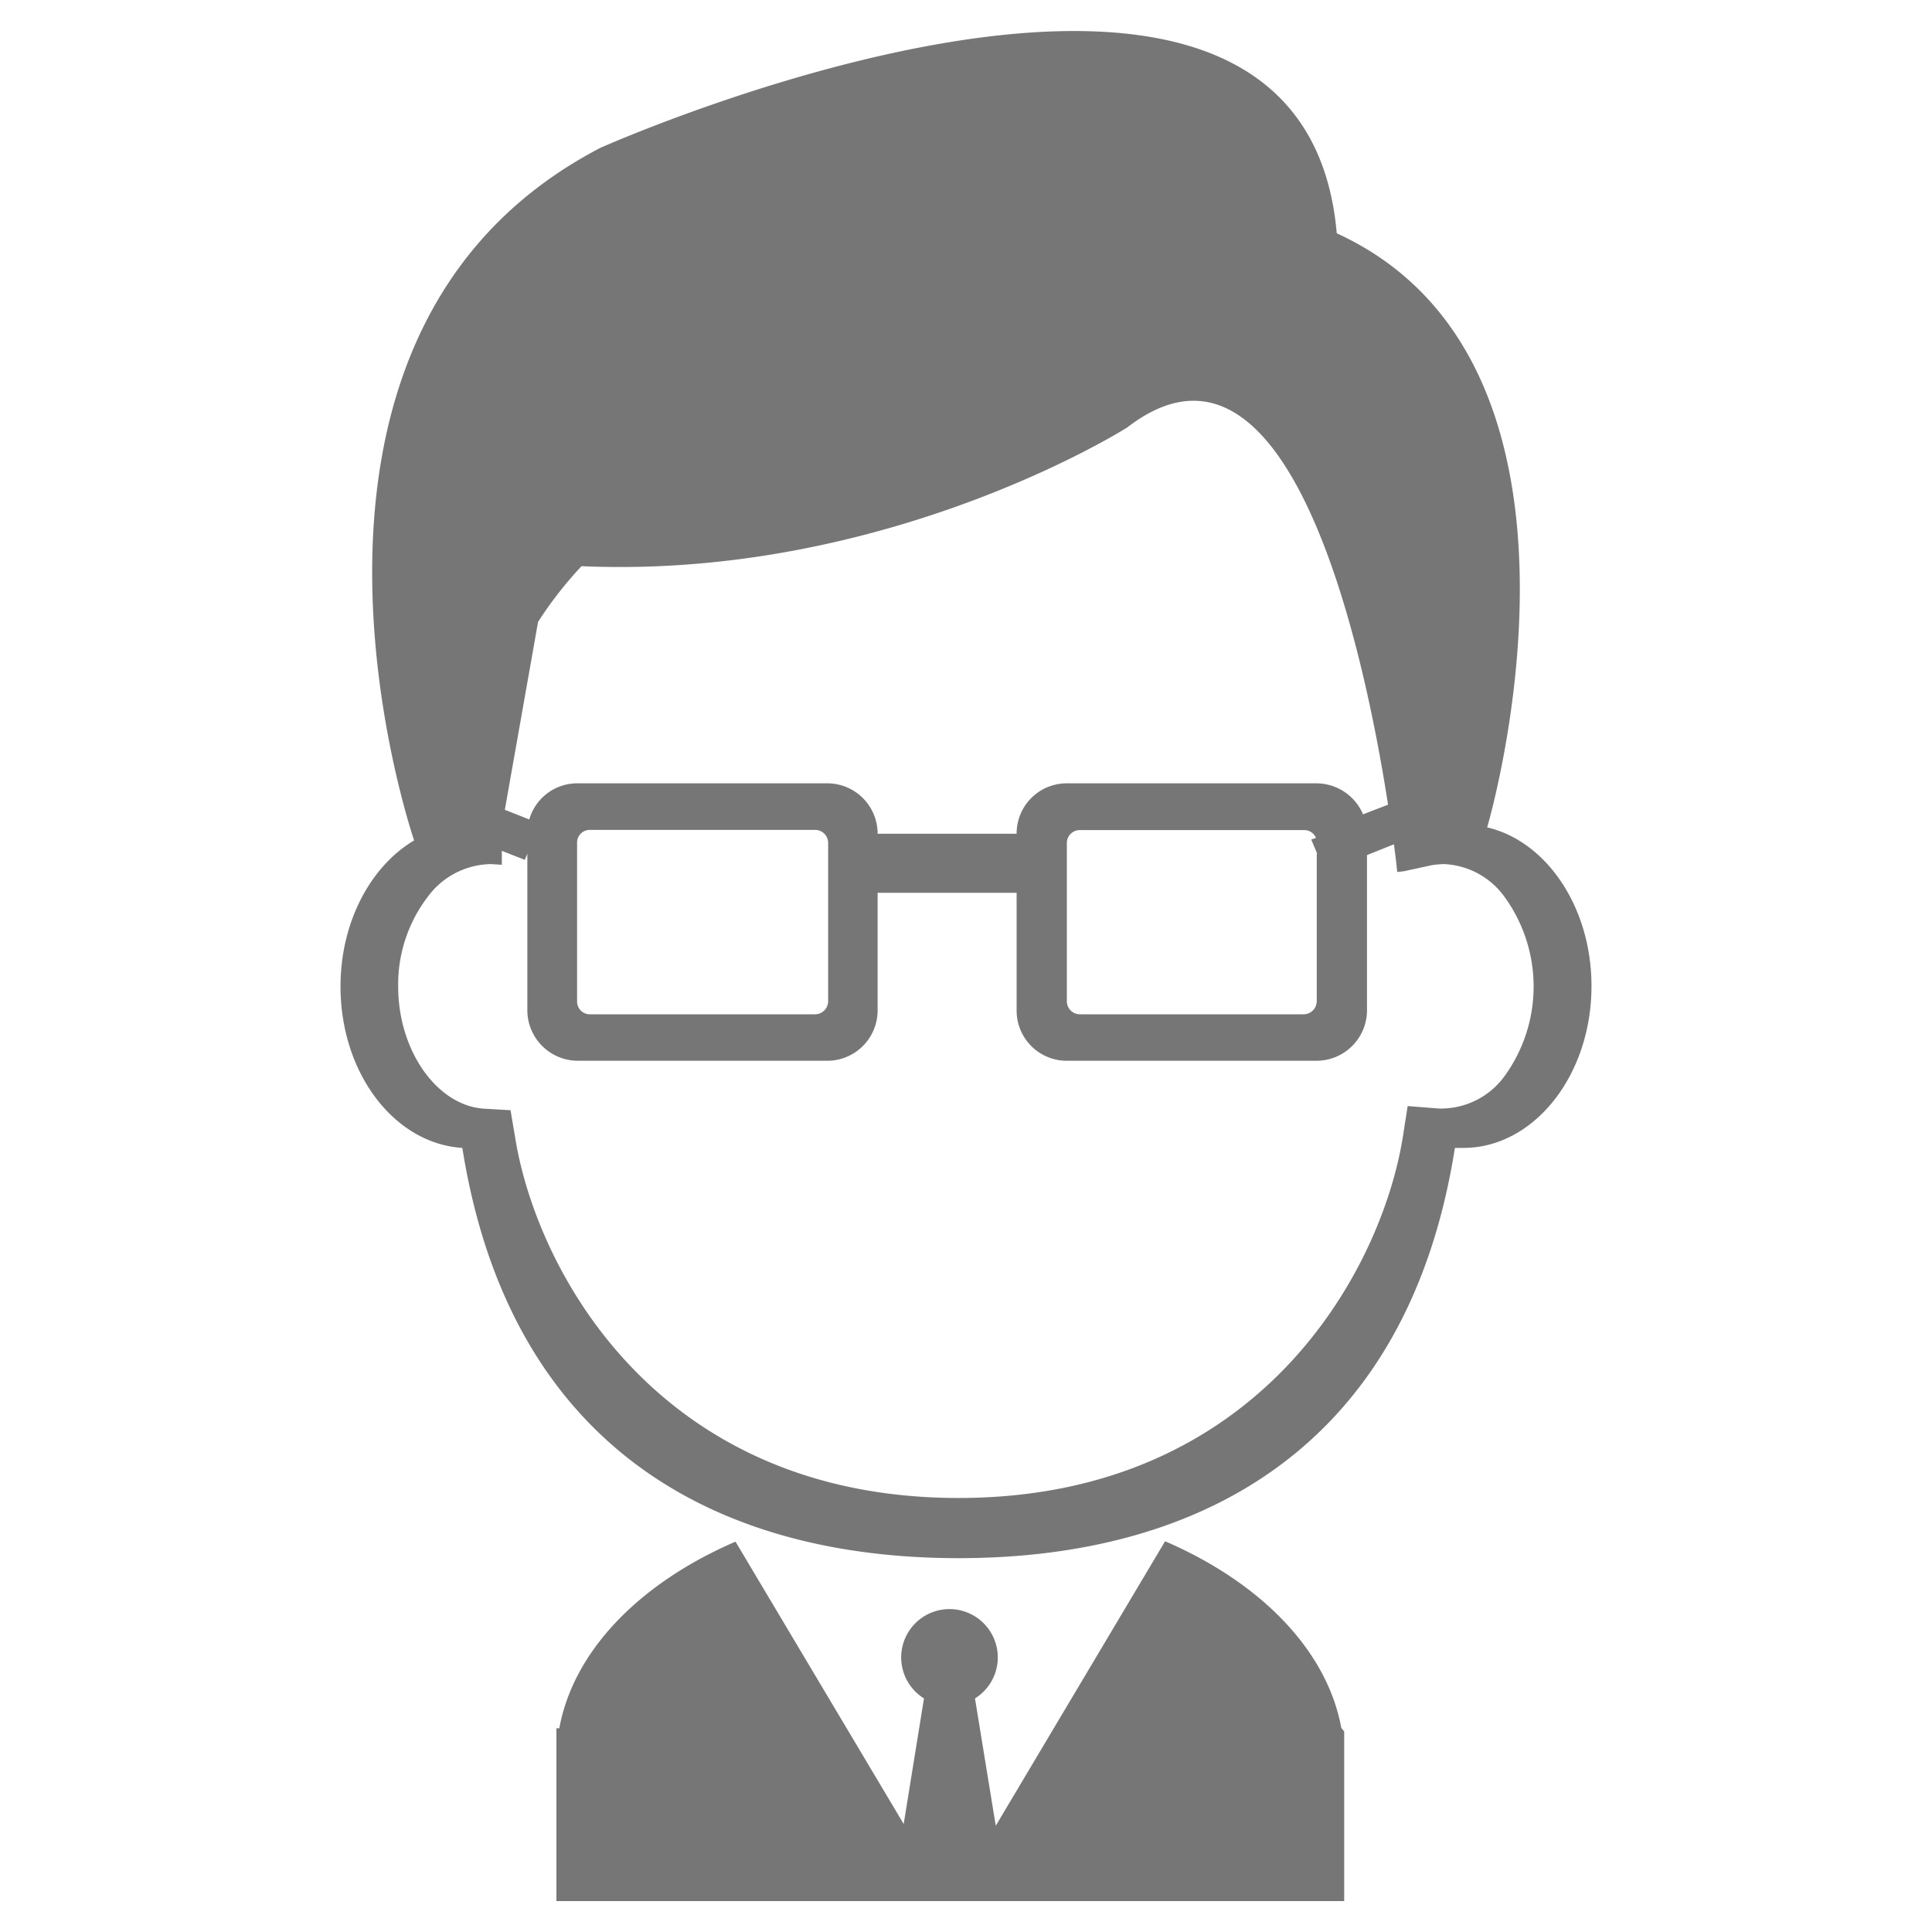 <svg id="图层_1" data-name="图层 1" xmlns="http://www.w3.org/2000/svg" viewBox="0 0 200 200"><defs><style>.cls-1{fill:#767676;}</style></defs><path class="cls-1" d="M35.25,102.11c0,9,5.58,16.28,12.61,16.72,4.89,30.78,26,42.47,51.38,42.47s46.53-11.72,51.37-42.47c.31,0,.59,0,.89,0,7.27,0,13.25-7.49,13.25-16.75,0-8.17-4.66-15-10.8-16.43v0s14.19-47.85-15.57-61.5c-3.62-41.23-76.22-8.85-76.22-8.85C24.87,34.7,42.87,87,42.87,87h0C38.38,89.66,35.25,95.43,35.25,102.11ZM55.7,64.38a40.09,40.09,0,0,1,4.5-5.77C91.92,60,116.69,44.25,116.69,44.25c16.84-13,24.55,23.23,27,39.05l-2.59,1a5.26,5.26,0,0,0-4.83-3.21H110.43a5.19,5.19,0,0,0-5.19,5.22H90.85a5.21,5.21,0,0,0-5.19-5.22H59.79a5.17,5.17,0,0,0-5,3.74l-2.53-1L55.7,64.38Zm80.61,24v15.27A1.37,1.37,0,0,1,135,105h-23.2a1.35,1.35,0,0,1-1.36-1.35V87.28a1.34,1.34,0,0,1,1.36-1.35H135a1.31,1.31,0,0,1,1.23.81l-.49.17.62,1.48ZM85.73,87.26v16.42A1.36,1.36,0,0,1,84.36,105H61.08a1.32,1.32,0,0,1-1.34-1.35V87.26a1.31,1.31,0,0,1,1.35-1.35H84.36A1.35,1.35,0,0,1,85.73,87.26Zm-35.17,2.2a1.85,1.85,0,0,1,.39,0l1,.06V88.08l2.38.93.26-.63v16.21a5.24,5.24,0,0,0,5.22,5.22H85.66a5.21,5.21,0,0,0,5.19-5.22V92.42h14.39v12.17a5.19,5.19,0,0,0,5.19,5.22h25.84a5.23,5.23,0,0,0,5.24-5.22V88.52l2.79-1.12c.24,1.8.34,2.87.34,2.87l.69-.08,2.81-.61a9.83,9.83,0,0,1,1.32-.13,8.14,8.14,0,0,1,6.32,3.44,15.8,15.8,0,0,1,0,18.47,8.13,8.13,0,0,1-6.32,3.39,4,4,0,0,1-.56,0l-3.18-.25-.49,3.14c-2.18,13.76-14.75,37.43-46,37.43s-43.76-23.67-45.92-37.43l-.46-2.71-2.75-.16c-4.86-.32-8.88-6-8.88-12.63a14.91,14.91,0,0,1,3-9.22A8.26,8.26,0,0,1,50.56,89.46Z"/><path class="cls-1" d="M57.6,196.8V178.91h.3c1.48-8.09,8.39-15.07,18.24-19.32l17.41,29.23,2.1-13a5,5,0,1,1,5.28,0L103.08,189l17.53-29.45c9.84,4.25,16.75,11.23,18.24,19.32l.3.37V196.8Z"/></svg>